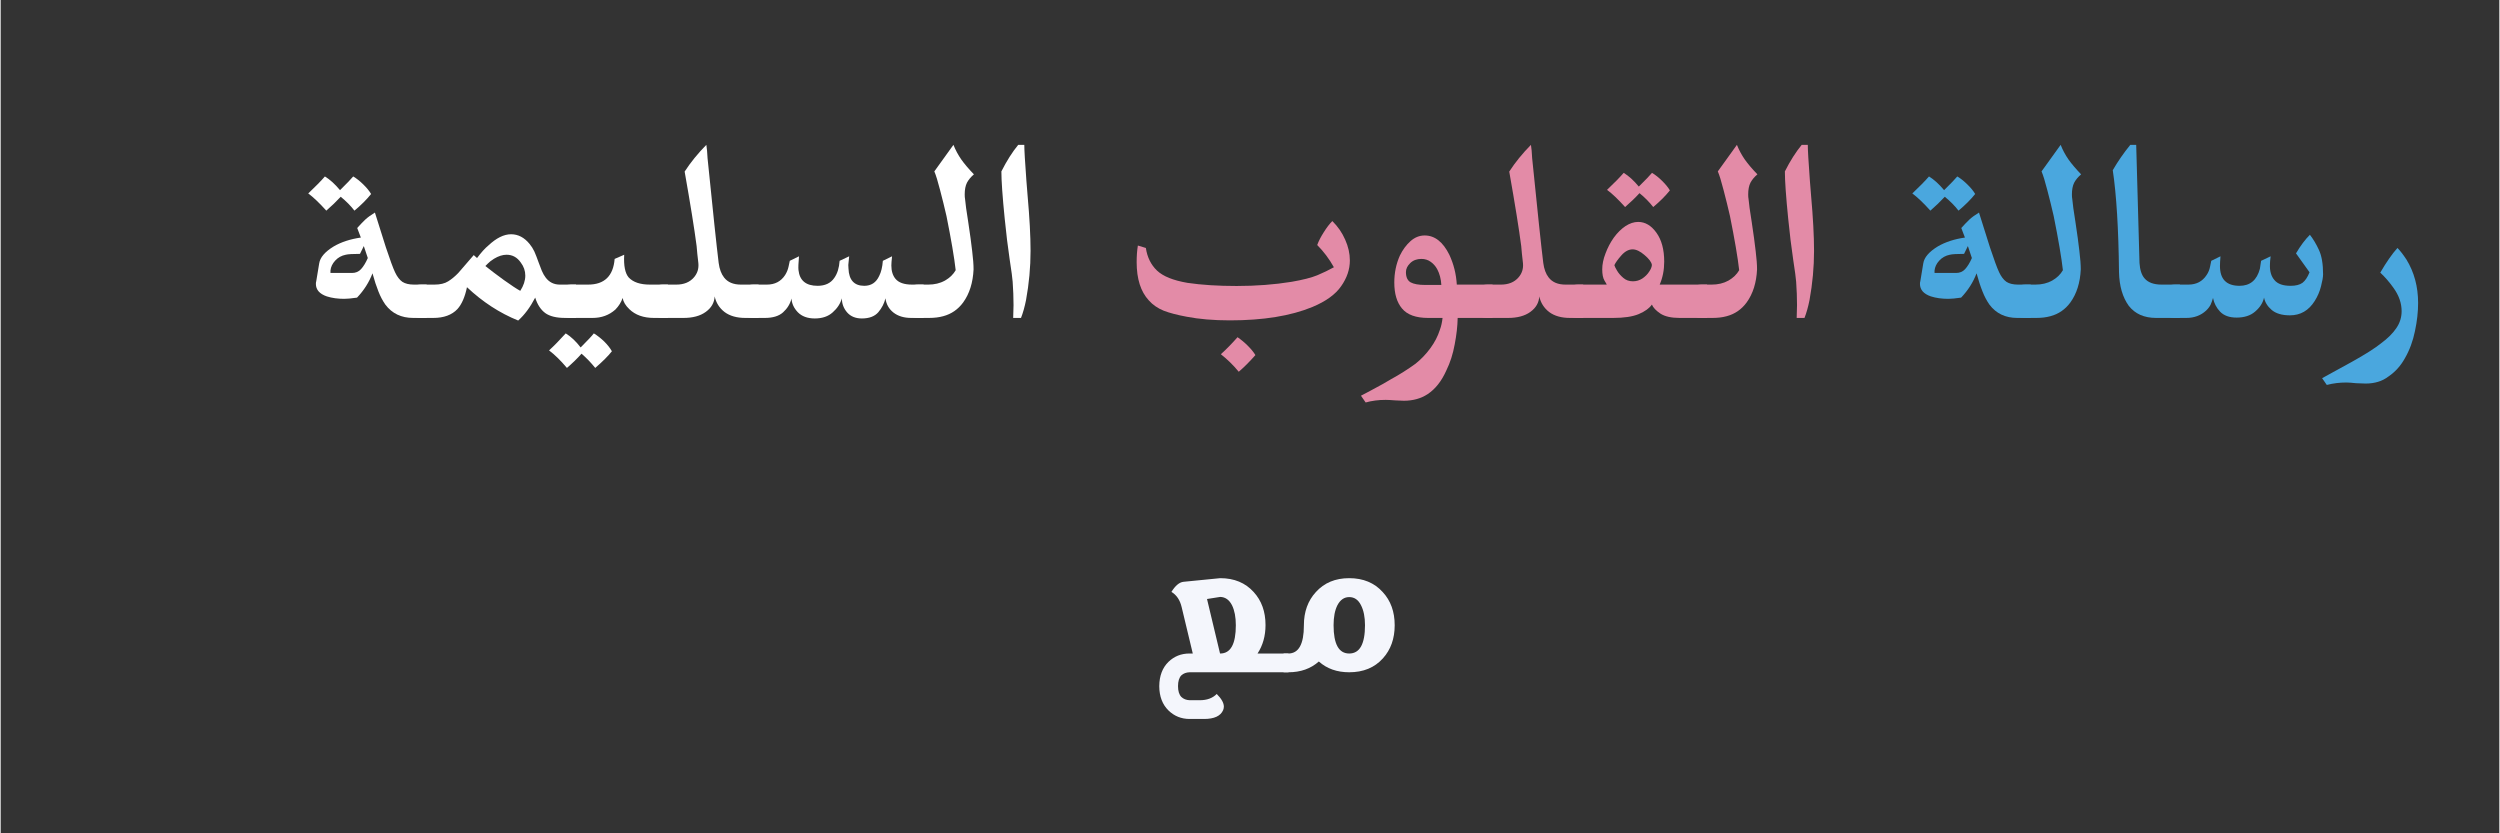 <svg xmlns="http://www.w3.org/2000/svg" xmlns:xlink="http://www.w3.org/1999/xlink" width="300" zoomAndPan="magnify" viewBox="0 0 224.88 75" height="100" preserveAspectRatio="xMidYMid meet" version="1.2"><rect x="0" y="0" width="224.88" height="75" fill="#333333" stroke="none"/><defs/><g id="202c35fb4e"><g style="fill:#ffffff;fill-opacity:1;"><g transform="translate(26.573, 28.614)"><path style="stroke:none" d="M 11.766 0 L 10.562 0 C 9.488 0 8.648 -0.398 8.047 -1.203 C 7.805 -1.547 7.598 -1.941 7.422 -2.391 C 7.242 -2.836 7.066 -3.379 6.891 -4.016 C 6.586 -3.211 6.125 -2.484 5.5 -1.828 C 5 -1.754 4.613 -1.719 4.344 -1.719 C 3.77 -1.719 3.25 -1.789 2.781 -1.938 C 2.125 -2.164 1.797 -2.539 1.797 -3.062 C 1.797 -3.164 1.805 -3.242 1.828 -3.297 L 2.094 -4.906 C 2.176 -5.445 2.613 -5.957 3.406 -6.438 C 4.082 -6.832 4.895 -7.098 5.844 -7.234 L 5.516 -8.094 C 5.785 -8.395 6.031 -8.648 6.25 -8.859 C 6.477 -9.066 6.766 -9.273 7.109 -9.484 L 8.094 -6.359 C 8.469 -5.234 8.742 -4.484 8.922 -4.109 C 9.109 -3.711 9.328 -3.426 9.578 -3.25 C 9.836 -3.082 10.188 -3 10.625 -3 L 11.766 -3 Z M 5.047 -4.047 C 5.379 -4.047 5.648 -4.16 5.859 -4.391 C 6.078 -4.629 6.281 -4.961 6.469 -5.391 L 6.109 -6.469 L 5.766 -5.766 C 5.117 -5.766 4.691 -5.738 4.484 -5.688 C 4.109 -5.613 3.789 -5.438 3.531 -5.156 C 3.281 -4.883 3.141 -4.586 3.109 -4.266 L 3.109 -4.047 Z M 5.156 -12.734 C 5.457 -12.555 5.758 -12.316 6.062 -12.016 C 6.363 -11.723 6.598 -11.438 6.766 -11.156 C 6.367 -10.656 5.867 -10.156 5.266 -9.656 C 4.922 -10.102 4.508 -10.52 4.031 -10.906 C 3.633 -10.477 3.203 -10.062 2.734 -9.656 C 2.109 -10.352 1.566 -10.867 1.109 -11.203 C 1.766 -11.828 2.266 -12.336 2.609 -12.734 C 3.055 -12.461 3.508 -12.051 3.969 -11.5 C 4.582 -12.102 4.977 -12.516 5.156 -12.734 Z M 5.156 -12.734 "/></g></g><g style="fill:#ffffff;fill-opacity:1;"><g transform="translate(38.342, 28.614)"><path style="stroke:none" d="M 13.438 0 L 12.469 0 C 11.676 0 11.078 -0.145 10.672 -0.438 C 10.266 -0.738 9.961 -1.203 9.766 -1.828 C 9.316 -0.961 8.805 -0.273 8.234 0.234 C 6.566 -0.441 5.031 -1.441 3.625 -2.766 C 3.445 -1.891 3.16 -1.234 2.766 -0.797 C 2.266 -0.266 1.539 0 0.594 0 L -0.484 0 C -0.891 0 -1.234 -0.133 -1.516 -0.406 C -1.805 -0.688 -1.953 -1.039 -1.953 -1.469 C -1.953 -1.844 -1.82 -2.191 -1.562 -2.516 C -1.312 -2.836 -0.953 -3 -0.484 -3 L 0.703 -3 C 1.211 -3 1.625 -3.098 1.938 -3.297 C 2.25 -3.492 2.551 -3.742 2.844 -4.047 L 4.234 -5.656 L 4.531 -5.391 C 4.906 -5.891 5.242 -6.266 5.547 -6.516 C 6.266 -7.191 6.945 -7.531 7.594 -7.531 C 8.227 -7.531 8.781 -7.242 9.25 -6.672 C 9.426 -6.461 9.57 -6.234 9.688 -5.984 C 9.801 -5.734 9.93 -5.398 10.078 -4.984 C 10.172 -4.734 10.266 -4.488 10.359 -4.25 C 10.461 -4.008 10.578 -3.805 10.703 -3.641 C 11.023 -3.211 11.453 -3 11.984 -3 L 13.438 -3 Z M 7.188 -5.688 C 6.832 -5.688 6.457 -5.566 6.062 -5.328 C 5.812 -5.172 5.625 -5.023 5.5 -4.891 C 5.375 -4.754 5.301 -4.68 5.281 -4.672 C 5.75 -4.297 6.305 -3.875 6.953 -3.406 C 7.609 -2.938 8.098 -2.613 8.422 -2.438 C 8.723 -2.906 8.875 -3.363 8.875 -3.812 C 8.875 -4.238 8.738 -4.629 8.469 -4.984 C 8.145 -5.453 7.719 -5.688 7.188 -5.688 Z M 7.188 -5.688 "/></g></g><g style="fill:#ffffff;fill-opacity:1;"><g transform="translate(52.23, 25.02)"><path style="stroke:none" d="M 1.156 4.984 C 1.477 5.18 1.789 5.426 2.094 5.719 C 2.395 6.02 2.625 6.312 2.781 6.594 C 2.445 7.02 1.945 7.52 1.281 8.094 C 0.895 7.613 0.484 7.188 0.047 6.812 C -0.328 7.238 -0.766 7.664 -1.266 8.094 C -1.816 7.438 -2.352 6.91 -2.875 6.516 C -2.438 6.117 -1.938 5.609 -1.375 4.984 C -0.906 5.273 -0.457 5.695 -0.031 6.25 C 0.594 5.625 0.988 5.203 1.156 4.984 Z M 1.156 4.984 "/></g></g><g style="fill:#ffffff;fill-opacity:1;"><g transform="translate(51.774, 28.614)"><path style="stroke:none" d="M 4.344 -5.688 C 4.289 -4.695 4.426 -4.016 4.75 -3.641 C 5.156 -3.211 5.789 -3 6.656 -3 L 8.281 -3 L 8.281 0 L 7.031 0 C 6.082 0 5.336 -0.266 4.797 -0.797 C 4.461 -1.117 4.266 -1.453 4.203 -1.797 C 4.078 -1.422 3.859 -1.07 3.547 -0.75 C 2.984 -0.25 2.301 0 1.5 0 L -0.453 0 C -0.867 0 -1.223 -0.145 -1.516 -0.438 C -1.805 -0.738 -1.953 -1.102 -1.953 -1.531 C -1.953 -1.957 -1.797 -2.305 -1.484 -2.578 C -1.172 -2.859 -0.828 -3 -0.453 -3 L 1.094 -3 C 2.562 -3 3.359 -3.77 3.484 -5.312 Z M 4.344 -5.688 "/></g></g><g style="fill:#ffffff;fill-opacity:1;"><g transform="translate(60.058, 28.614)"><path style="stroke:none" d="M 8.156 0 L 6.969 0 C 6.195 0 5.57 -0.176 5.094 -0.531 C 4.625 -0.895 4.328 -1.363 4.203 -1.938 C 4.172 -1.375 3.906 -0.91 3.406 -0.547 C 2.906 -0.18 2.234 0 1.391 0 L -0.453 0 C -0.879 0 -1.234 -0.145 -1.516 -0.438 C -1.805 -0.738 -1.953 -1.094 -1.953 -1.5 C -1.953 -1.914 -1.805 -2.27 -1.516 -2.562 C -1.223 -2.852 -0.867 -3 -0.453 -3 L 0.75 -3 C 1.426 -3 1.953 -3.211 2.328 -3.641 C 2.648 -4.004 2.785 -4.438 2.734 -4.938 C 2.711 -5.195 2.68 -5.473 2.641 -5.766 C 2.609 -6.066 2.586 -6.301 2.578 -6.469 C 2.379 -8 2.02 -10.234 1.5 -13.172 C 2.039 -14.004 2.691 -14.805 3.453 -15.578 C 3.473 -15.43 3.492 -15.258 3.516 -15.062 C 3.535 -14.875 3.551 -14.645 3.562 -14.375 C 4.051 -9.531 4.383 -6.391 4.562 -4.953 C 4.633 -4.398 4.797 -3.961 5.047 -3.641 C 5.379 -3.211 5.883 -3 6.562 -3 L 8.156 -3 Z M 8.156 0 "/></g></g><g style="fill:#ffffff;fill-opacity:1;"><g transform="translate(68.209, 28.614)"><path style="stroke:none" d="M 14.859 0 L 13.75 0 C 13.094 0 12.555 -0.16 12.141 -0.484 C 11.734 -0.805 11.492 -1.234 11.422 -1.766 C 11.316 -1.316 11.102 -0.898 10.781 -0.516 C 10.457 -0.141 9.961 0.047 9.297 0.047 C 8.734 0.047 8.289 -0.133 7.969 -0.5 C 7.656 -0.863 7.5 -1.285 7.5 -1.766 C 7.363 -1.285 7.086 -0.863 6.672 -0.5 C 6.266 -0.133 5.727 0.047 5.062 0.047 C 4.406 0.047 3.895 -0.141 3.531 -0.516 C 3.176 -0.891 2.988 -1.301 2.969 -1.75 C 2.844 -1.258 2.586 -0.844 2.203 -0.5 C 1.828 -0.164 1.281 0 0.562 0 L -0.453 0 C -0.867 0 -1.223 -0.133 -1.516 -0.406 C -1.805 -0.688 -1.953 -1.039 -1.953 -1.469 C -1.953 -1.883 -1.805 -2.242 -1.516 -2.547 C -1.223 -2.848 -0.867 -3 -0.453 -3 L 0.75 -3 C 1.469 -3 2.016 -3.285 2.391 -3.859 C 2.547 -4.109 2.648 -4.363 2.703 -4.625 C 2.754 -4.883 2.789 -5.055 2.812 -5.141 L 3.641 -5.547 C 3.586 -4.922 3.57 -4.508 3.594 -4.312 C 3.695 -3.363 4.27 -2.891 5.312 -2.891 C 5.988 -2.891 6.488 -3.125 6.812 -3.594 C 7.094 -3.988 7.254 -4.504 7.297 -5.141 L 8.156 -5.547 C 8.102 -5.066 8.078 -4.805 8.078 -4.766 C 8.078 -4.629 8.082 -4.523 8.094 -4.453 C 8.133 -3.41 8.609 -2.891 9.516 -2.891 C 10.141 -2.891 10.586 -3.188 10.859 -3.781 C 11.035 -4.125 11.145 -4.578 11.188 -5.141 L 12.016 -5.547 C 11.973 -5.148 11.953 -4.875 11.953 -4.719 C 11.953 -4.219 12.078 -3.816 12.328 -3.516 C 12.617 -3.172 13.113 -3 13.812 -3 L 14.859 -3 Z M 14.859 0 "/></g></g><g style="fill:#ffffff;fill-opacity:1;"><g transform="translate(83.061, 28.614)"><path style="stroke:none" d="M 4.531 -12.922 C 4.258 -12.691 4.051 -12.441 3.906 -12.172 C 3.77 -11.898 3.703 -11.551 3.703 -11.125 C 3.703 -10.945 3.711 -10.805 3.734 -10.703 L 3.828 -9.891 L 4.016 -8.656 C 4.18 -7.57 4.301 -6.691 4.375 -6.016 C 4.457 -5.348 4.5 -4.801 4.5 -4.375 C 4.445 -3.176 4.133 -2.18 3.562 -1.391 C 3.102 -0.766 2.504 -0.352 1.766 -0.156 C 1.391 -0.051 0.961 0 0.484 0 L -0.453 0 C -0.879 0 -1.234 -0.133 -1.516 -0.406 C -1.805 -0.688 -1.953 -1.039 -1.953 -1.469 C -1.953 -1.863 -1.82 -2.219 -1.562 -2.531 C -1.312 -2.844 -0.941 -3 -0.453 -3 L 0.422 -3 C 0.984 -3 1.484 -3.117 1.922 -3.359 C 2.359 -3.609 2.68 -3.922 2.891 -4.297 C 2.766 -5.422 2.488 -7.047 2.062 -9.172 C 1.883 -9.953 1.691 -10.734 1.484 -11.516 C 1.285 -12.297 1.113 -12.852 0.969 -13.188 L 2.688 -15.578 C 2.875 -15.109 3.109 -14.672 3.391 -14.266 C 3.672 -13.867 4.051 -13.422 4.531 -12.922 Z M 4.531 -12.922 "/></g></g><g style="fill:#ffffff;fill-opacity:1;"><g transform="translate(89.174, 28.614)"><path style="stroke:none" d="M 0.891 -13.188 C 1.367 -14.133 1.875 -14.93 2.406 -15.578 L 2.953 -15.578 C 2.953 -15.129 3.016 -14.055 3.141 -12.359 C 3.141 -12.305 3.176 -11.852 3.25 -11 C 3.426 -9.031 3.516 -7.375 3.516 -6.031 C 3.516 -4.562 3.379 -3.086 3.109 -1.609 C 2.984 -0.984 2.832 -0.445 2.656 0 L 1.953 0 L 1.984 -1.156 C 1.984 -1.832 1.957 -2.531 1.906 -3.25 C 1.883 -3.57 1.797 -4.234 1.641 -5.234 C 1.473 -6.367 1.32 -7.609 1.188 -8.953 C 0.988 -10.941 0.891 -12.352 0.891 -13.188 Z M 0.891 -13.188 "/></g></g><g style="fill:#e38ba7;fill-opacity:1;"><g transform="translate(93.843, 28.614)"><path style="stroke:none" d=""/></g></g><g style="fill:#e38ba7;fill-opacity:1;"><g transform="translate(100.411, 28.614)"><path style="stroke:none" d="M 19.438 -8.719 C 19.938 -8.227 20.32 -7.672 20.594 -7.047 C 20.875 -6.422 21.016 -5.797 21.016 -5.172 C 21.016 -4.367 20.754 -3.598 20.234 -2.859 C 19.723 -2.117 18.859 -1.492 17.641 -0.984 C 15.691 -0.18 13.219 0.219 10.219 0.219 C 8.75 0.219 7.453 0.109 6.328 -0.109 C 5.484 -0.266 4.789 -0.445 4.25 -0.656 C 3.719 -0.875 3.273 -1.18 2.922 -1.578 C 2.191 -2.367 1.828 -3.516 1.828 -5.016 C 1.828 -5.566 1.863 -6.066 1.938 -6.516 L 2.656 -6.297 C 2.781 -5.461 3.113 -4.785 3.656 -4.266 C 4.207 -3.742 5.125 -3.375 6.406 -3.156 C 7.676 -2.969 9.148 -2.875 10.828 -2.875 C 12.578 -2.875 14.223 -3 15.766 -3.25 C 16.785 -3.426 17.562 -3.625 18.094 -3.844 C 18.633 -4.07 19.129 -4.312 19.578 -4.562 C 19.16 -5.312 18.66 -5.977 18.078 -6.562 C 18.211 -6.926 18.41 -7.312 18.672 -7.719 C 18.93 -8.133 19.188 -8.469 19.438 -8.719 Z M 10.906 1.734 C 11.227 1.953 11.535 2.207 11.828 2.5 C 12.129 2.801 12.359 3.082 12.516 3.344 C 11.992 3.938 11.492 4.438 11.016 4.844 C 10.535 4.258 10 3.734 9.406 3.266 C 9.906 2.816 10.406 2.305 10.906 1.734 Z M 10.906 1.734 "/></g></g><g style="fill:#e38ba7;fill-opacity:1;"><g transform="translate(122.958, 28.614)"><path style="stroke:none" d="M 11.312 0 L 8.172 0 C 8.16 0.727 8.07 1.52 7.906 2.375 C 7.75 3.238 7.5 4.02 7.156 4.719 C 6.727 5.688 6.164 6.398 5.469 6.859 C 4.863 7.254 4.148 7.453 3.328 7.453 L 2.578 7.422 C 2.18 7.391 1.883 7.375 1.688 7.375 C 1.039 7.375 0.441 7.453 -0.109 7.609 L -0.531 7 L 0.328 6.547 C 1.211 6.078 1.828 5.734 2.172 5.516 C 2.922 5.109 3.656 4.645 4.375 4.125 C 4.883 3.719 5.332 3.25 5.719 2.719 C 6.102 2.195 6.383 1.656 6.562 1.094 C 6.688 0.758 6.77 0.395 6.812 0 L 5.516 0 C 4.41 0 3.625 -0.285 3.156 -0.859 C 2.695 -1.41 2.469 -2.188 2.469 -3.188 C 2.469 -4.051 2.633 -4.859 2.969 -5.609 C 3.227 -6.141 3.547 -6.57 3.922 -6.906 C 4.305 -7.25 4.734 -7.422 5.203 -7.422 C 6.109 -7.422 6.848 -6.844 7.422 -5.688 C 7.816 -4.844 8.039 -3.945 8.094 -3 L 11.312 -3 Z M 6.328 -4.391 C 6.18 -4.66 5.988 -4.879 5.75 -5.047 C 5.508 -5.223 5.227 -5.312 4.906 -5.312 C 4.5 -5.312 4.164 -5.188 3.906 -4.938 C 3.645 -4.688 3.516 -4.414 3.516 -4.125 C 3.516 -3.676 3.656 -3.367 3.938 -3.203 C 4.227 -3.047 4.66 -2.969 5.234 -2.969 L 6.703 -2.969 C 6.672 -3.508 6.547 -3.984 6.328 -4.391 Z M 6.328 -4.391 "/></g></g><g style="fill:#e38ba7;fill-opacity:1;"><g transform="translate(134.272, 28.614)"><path style="stroke:none" d="M 8.156 0 L 6.969 0 C 6.195 0 5.57 -0.176 5.094 -0.531 C 4.625 -0.895 4.328 -1.363 4.203 -1.938 C 4.172 -1.375 3.906 -0.91 3.406 -0.547 C 2.906 -0.18 2.234 0 1.391 0 L -0.453 0 C -0.879 0 -1.234 -0.145 -1.516 -0.438 C -1.805 -0.738 -1.953 -1.094 -1.953 -1.5 C -1.953 -1.914 -1.805 -2.27 -1.516 -2.562 C -1.223 -2.852 -0.867 -3 -0.453 -3 L 0.75 -3 C 1.426 -3 1.953 -3.211 2.328 -3.641 C 2.648 -4.004 2.785 -4.438 2.734 -4.938 C 2.711 -5.195 2.68 -5.473 2.641 -5.766 C 2.609 -6.066 2.586 -6.301 2.578 -6.469 C 2.379 -8 2.02 -10.234 1.5 -13.172 C 2.039 -14.004 2.691 -14.805 3.453 -15.578 C 3.473 -15.43 3.492 -15.258 3.516 -15.062 C 3.535 -14.875 3.551 -14.645 3.562 -14.375 C 4.051 -9.531 4.383 -6.391 4.562 -4.953 C 4.633 -4.398 4.797 -3.961 5.047 -3.641 C 5.379 -3.211 5.883 -3 6.562 -3 L 8.156 -3 Z M 8.156 0 "/></g></g><g style="fill:#e38ba7;fill-opacity:1;"><g transform="translate(147.464, 37.275)"><path style="stroke:none" d="M 1.156 -21.719 C 1.457 -21.539 1.758 -21.301 2.062 -21 C 2.363 -20.707 2.598 -20.422 2.766 -20.141 C 2.367 -19.641 1.867 -19.141 1.266 -18.641 C 0.922 -19.086 0.508 -19.504 0.031 -19.891 C -0.363 -19.461 -0.797 -19.047 -1.266 -18.641 C -1.891 -19.336 -2.43 -19.852 -2.891 -20.188 C -2.234 -20.812 -1.734 -21.32 -1.391 -21.719 C -0.941 -21.445 -0.488 -21.035 -0.031 -20.484 C 0.582 -21.086 0.977 -21.5 1.156 -21.719 Z M 1.156 -21.719 "/></g></g><g style="fill:#e38ba7;fill-opacity:1;"><g transform="translate(142.422, 28.614)"><path style="stroke:none" d="M 4.953 -8.641 C 5.586 -8.641 6.133 -8.316 6.594 -7.672 C 7.062 -7.023 7.297 -6.156 7.297 -5.062 C 7.297 -4.312 7.16 -3.625 6.891 -3 L 11.156 -3 L 11.156 0 L 8.688 0 C 7.938 0 7.359 -0.129 6.953 -0.391 C 6.555 -0.66 6.301 -0.93 6.188 -1.203 C 5.957 -0.867 5.562 -0.582 5 -0.344 C 4.438 -0.113 3.672 0 2.703 0 L -0.453 0 C -0.922 0 -1.285 -0.141 -1.547 -0.422 C -1.816 -0.711 -1.953 -1.062 -1.953 -1.469 C -1.953 -1.906 -1.805 -2.27 -1.516 -2.562 C -1.223 -2.852 -0.867 -3 -0.453 -3 L 2.125 -3 C 2.125 -3.02 2.055 -3.141 1.922 -3.359 C 1.785 -3.586 1.719 -3.926 1.719 -4.375 C 1.719 -4.82 1.816 -5.301 2.016 -5.812 C 2.211 -6.332 2.461 -6.805 2.766 -7.234 C 3.086 -7.672 3.438 -8.016 3.812 -8.266 C 4.195 -8.516 4.578 -8.641 4.953 -8.641 Z M 6.188 -4.766 C 6.156 -5.016 5.938 -5.312 5.531 -5.656 C 5.133 -6 4.773 -6.172 4.453 -6.172 C 4.098 -6.172 3.758 -5.988 3.438 -5.625 C 3.125 -5.27 2.914 -4.977 2.812 -4.75 C 2.832 -4.656 2.91 -4.492 3.047 -4.266 C 3.18 -4.035 3.367 -3.816 3.609 -3.609 C 3.848 -3.398 4.141 -3.297 4.484 -3.297 C 4.785 -3.297 5.066 -3.379 5.328 -3.547 C 5.586 -3.723 5.789 -3.926 5.938 -4.156 C 6.094 -4.383 6.176 -4.586 6.188 -4.766 Z M 6.188 -4.766 "/></g></g><g style="fill:#e38ba7;fill-opacity:1;"><g transform="translate(153.575, 28.614)"><path style="stroke:none" d="M 4.531 -12.922 C 4.258 -12.691 4.051 -12.441 3.906 -12.172 C 3.77 -11.898 3.703 -11.551 3.703 -11.125 C 3.703 -10.945 3.711 -10.805 3.734 -10.703 L 3.828 -9.891 L 4.016 -8.656 C 4.18 -7.57 4.301 -6.691 4.375 -6.016 C 4.457 -5.348 4.5 -4.801 4.5 -4.375 C 4.445 -3.176 4.133 -2.18 3.562 -1.391 C 3.102 -0.766 2.504 -0.352 1.766 -0.156 C 1.391 -0.051 0.961 0 0.484 0 L -0.453 0 C -0.879 0 -1.234 -0.133 -1.516 -0.406 C -1.805 -0.688 -1.953 -1.039 -1.953 -1.469 C -1.953 -1.863 -1.82 -2.219 -1.562 -2.531 C -1.312 -2.844 -0.941 -3 -0.453 -3 L 0.422 -3 C 0.984 -3 1.484 -3.117 1.922 -3.359 C 2.359 -3.609 2.68 -3.922 2.891 -4.297 C 2.766 -5.422 2.488 -7.047 2.062 -9.172 C 1.883 -9.953 1.691 -10.734 1.484 -11.516 C 1.285 -12.297 1.113 -12.852 0.969 -13.188 L 2.688 -15.578 C 2.875 -15.109 3.109 -14.672 3.391 -14.266 C 3.672 -13.867 4.051 -13.422 4.531 -12.922 Z M 4.531 -12.922 "/></g></g><g style="fill:#e38ba7;fill-opacity:1;"><g transform="translate(159.688, 28.614)"><path style="stroke:none" d="M 0.891 -13.188 C 1.367 -14.133 1.875 -14.93 2.406 -15.578 L 2.953 -15.578 C 2.953 -15.129 3.016 -14.055 3.141 -12.359 C 3.141 -12.305 3.176 -11.852 3.25 -11 C 3.426 -9.031 3.516 -7.375 3.516 -6.031 C 3.516 -4.562 3.379 -3.086 3.109 -1.609 C 2.984 -0.984 2.832 -0.445 2.656 0 L 1.953 0 L 1.984 -1.156 C 1.984 -1.832 1.957 -2.531 1.906 -3.25 C 1.883 -3.57 1.797 -4.234 1.641 -5.234 C 1.473 -6.367 1.32 -7.609 1.188 -8.953 C 0.988 -10.941 0.891 -12.352 0.891 -13.188 Z M 0.891 -13.188 "/></g></g><g style="fill:#183a5f;fill-opacity:1;"><g transform="translate(164.36, 28.614)"><path style="stroke:none" d=""/></g></g><g style="fill:#4aa7de;fill-opacity:1;"><g transform="translate(170.94, 28.614)"><path style="stroke:none" d="M 11.766 0 L 10.562 0 C 9.488 0 8.648 -0.398 8.047 -1.203 C 7.805 -1.547 7.598 -1.941 7.422 -2.391 C 7.242 -2.836 7.066 -3.379 6.891 -4.016 C 6.586 -3.211 6.125 -2.484 5.5 -1.828 C 5 -1.754 4.613 -1.719 4.344 -1.719 C 3.77 -1.719 3.25 -1.789 2.781 -1.938 C 2.125 -2.164 1.797 -2.539 1.797 -3.062 C 1.797 -3.164 1.805 -3.242 1.828 -3.297 L 2.094 -4.906 C 2.176 -5.445 2.613 -5.957 3.406 -6.438 C 4.082 -6.832 4.895 -7.098 5.844 -7.234 L 5.516 -8.094 C 5.785 -8.395 6.031 -8.648 6.25 -8.859 C 6.477 -9.066 6.766 -9.273 7.109 -9.484 L 8.094 -6.359 C 8.469 -5.234 8.742 -4.484 8.922 -4.109 C 9.109 -3.711 9.328 -3.426 9.578 -3.25 C 9.836 -3.082 10.188 -3 10.625 -3 L 11.766 -3 Z M 5.047 -4.047 C 5.379 -4.047 5.648 -4.16 5.859 -4.391 C 6.078 -4.629 6.281 -4.961 6.469 -5.391 L 6.109 -6.469 L 5.766 -5.766 C 5.117 -5.766 4.691 -5.738 4.484 -5.688 C 4.109 -5.613 3.789 -5.438 3.531 -5.156 C 3.281 -4.883 3.141 -4.586 3.109 -4.266 L 3.109 -4.047 Z M 5.156 -12.734 C 5.457 -12.555 5.758 -12.316 6.062 -12.016 C 6.363 -11.723 6.598 -11.438 6.766 -11.156 C 6.367 -10.656 5.867 -10.156 5.266 -9.656 C 4.922 -10.102 4.508 -10.52 4.031 -10.906 C 3.633 -10.477 3.203 -10.062 2.734 -9.656 C 2.109 -10.352 1.566 -10.867 1.109 -11.203 C 1.766 -11.828 2.266 -12.336 2.609 -12.734 C 3.055 -12.461 3.508 -12.051 3.969 -11.5 C 4.582 -12.102 4.977 -12.516 5.156 -12.734 Z M 5.156 -12.734 "/></g></g><g style="fill:#4aa7de;fill-opacity:1;"><g transform="translate(182.71, 28.614)"><path style="stroke:none" d="M 4.531 -12.922 C 4.258 -12.691 4.051 -12.441 3.906 -12.172 C 3.77 -11.898 3.703 -11.551 3.703 -11.125 C 3.703 -10.945 3.711 -10.805 3.734 -10.703 L 3.828 -9.891 L 4.016 -8.656 C 4.18 -7.57 4.301 -6.691 4.375 -6.016 C 4.457 -5.348 4.5 -4.801 4.5 -4.375 C 4.445 -3.176 4.133 -2.18 3.562 -1.391 C 3.102 -0.766 2.504 -0.352 1.766 -0.156 C 1.391 -0.051 0.961 0 0.484 0 L -0.453 0 C -0.879 0 -1.234 -0.133 -1.516 -0.406 C -1.805 -0.688 -1.953 -1.039 -1.953 -1.469 C -1.953 -1.863 -1.82 -2.219 -1.562 -2.531 C -1.312 -2.844 -0.941 -3 -0.453 -3 L 0.422 -3 C 0.984 -3 1.484 -3.117 1.922 -3.359 C 2.359 -3.609 2.68 -3.922 2.891 -4.297 C 2.766 -5.422 2.488 -7.047 2.062 -9.172 C 1.883 -9.953 1.691 -10.734 1.484 -11.516 C 1.285 -12.297 1.113 -12.852 0.969 -13.188 L 2.688 -15.578 C 2.875 -15.109 3.109 -14.672 3.391 -14.266 C 3.672 -13.867 4.051 -13.422 4.531 -12.922 Z M 4.531 -12.922 "/></g></g><g style="fill:#4aa7de;fill-opacity:1;"><g transform="translate(188.823, 28.614)"><path style="stroke:none" d="M 7.312 0 L 5.172 0 C 4.098 0 3.273 -0.363 2.703 -1.094 C 2.148 -1.863 1.859 -2.867 1.828 -4.109 C 1.785 -8.016 1.598 -11.078 1.266 -13.297 C 1.723 -14.086 2.25 -14.848 2.844 -15.578 L 3.375 -15.578 L 3.672 -4.953 C 3.711 -4.328 3.863 -3.863 4.125 -3.562 C 4.445 -3.188 4.957 -3 5.656 -3 L 7.312 -3 Z M 7.312 0 "/></g></g><g style="fill:#4aa7de;fill-opacity:1;"><g transform="translate(196.142, 28.614)"><path style="stroke:none" d="M 11.688 -7.484 C 11.977 -7.117 12.25 -6.664 12.5 -6.125 C 12.75 -5.594 12.875 -4.859 12.875 -3.922 C 12.875 -3.68 12.812 -3.32 12.688 -2.844 C 12.57 -2.375 12.383 -1.938 12.125 -1.531 C 11.582 -0.664 10.836 -0.234 9.891 -0.234 C 9.18 -0.234 8.633 -0.395 8.25 -0.719 C 7.875 -1.039 7.645 -1.41 7.562 -1.828 C 7.457 -1.359 7.191 -0.941 6.766 -0.578 C 6.348 -0.211 5.789 -0.031 5.094 -0.031 C 4.445 -0.031 3.953 -0.207 3.609 -0.562 C 3.273 -0.914 3.062 -1.328 2.969 -1.797 C 2.906 -1.578 2.836 -1.383 2.766 -1.219 C 2.691 -1.051 2.555 -0.867 2.359 -0.672 C 1.879 -0.223 1.281 0 0.562 0 L -0.453 0 C -0.879 0 -1.234 -0.148 -1.516 -0.453 C -1.805 -0.754 -1.953 -1.094 -1.953 -1.469 C -1.953 -1.883 -1.805 -2.242 -1.516 -2.547 C -1.223 -2.848 -0.867 -3 -0.453 -3 L 0.75 -3 C 1.469 -3 2.016 -3.285 2.391 -3.859 C 2.547 -4.086 2.648 -4.336 2.703 -4.609 L 2.812 -5.141 L 3.641 -5.547 C 3.609 -5.148 3.594 -4.859 3.594 -4.672 C 3.594 -3.484 4.18 -2.891 5.359 -2.891 C 6.305 -2.891 6.914 -3.398 7.188 -4.422 C 7.207 -4.523 7.242 -4.766 7.297 -5.141 L 8.156 -5.547 C 8.113 -5.223 8.094 -4.992 8.094 -4.859 C 8.062 -4.234 8.195 -3.75 8.5 -3.406 C 8.781 -3.062 9.266 -2.891 9.953 -2.891 C 10.41 -2.891 10.766 -2.977 11.016 -3.156 C 11.266 -3.344 11.477 -3.66 11.656 -4.109 L 10.438 -5.812 C 10.844 -6.5 11.258 -7.055 11.688 -7.484 Z M 11.688 -7.484 "/></g></g><g style="fill:#4aa7de;fill-opacity:1;"><g transform="translate(210.539, 28.614)"><path style="stroke:none" d="M 5.172 -6.297 C 5.422 -6.047 5.691 -5.695 5.984 -5.25 C 6.68 -4.113 7.031 -2.812 7.031 -1.344 C 7.031 -0.551 6.938 0.285 6.75 1.172 C 6.57 2.066 6.27 2.883 5.844 3.625 C 5.469 4.301 4.984 4.844 4.391 5.25 C 4.078 5.488 3.754 5.656 3.422 5.75 C 3.086 5.852 2.719 5.906 2.312 5.906 L 1.453 5.875 C 1.055 5.832 0.758 5.812 0.562 5.812 C -0.039 5.812 -0.625 5.883 -1.188 6.031 L -1.609 5.422 L 1.094 3.938 C 2.258 3.289 3.129 2.738 3.703 2.281 C 4.305 1.832 4.766 1.375 5.078 0.906 C 5.391 0.445 5.547 -0.055 5.547 -0.609 C 5.547 -1.328 5.305 -2.02 4.828 -2.688 C 4.453 -3.219 4.051 -3.68 3.625 -4.078 C 4.176 -5.023 4.691 -5.766 5.172 -6.297 Z M 5.172 -6.297 "/></g></g><g style="fill:#f4f6fc;fill-opacity:1;"><g transform="translate(99.367, 60.504)"><path style="stroke:none" d=""/></g></g><g style="fill:#f4f6fc;fill-opacity:1;"><g transform="translate(103.665, 60.504)"><path style="stroke:none" d="M 4.906 -6.594 L 6.078 -1.688 L 6.094 -1.688 C 7.031 -1.688 7.5 -2.535 7.5 -4.234 C 7.5 -4.973 7.383 -5.57 7.156 -6.031 C 6.906 -6.52 6.551 -6.77 6.094 -6.781 Z M 3.344 0 C 3.039 0.008 2.789 0.102 2.594 0.281 C 2.395 0.488 2.297 0.812 2.297 1.25 C 2.297 1.688 2.395 2.008 2.594 2.219 C 2.789 2.406 3.039 2.504 3.344 2.516 L 4.25 2.516 C 4.906 2.516 5.414 2.328 5.781 1.953 C 6.207 2.379 6.422 2.758 6.422 3.094 C 6.422 3.195 6.398 3.301 6.359 3.406 C 6.129 3.938 5.555 4.203 4.641 4.203 L 3.344 4.203 C 2.594 4.203 1.957 3.945 1.438 3.438 C 0.895 2.906 0.617 2.18 0.609 1.266 L 0.609 1.25 C 0.617 0.32 0.895 -0.406 1.438 -0.938 C 1.957 -1.438 2.586 -1.688 3.328 -1.688 L 3.625 -1.688 L 2.625 -5.859 C 2.477 -6.492 2.172 -6.953 1.703 -7.234 C 2.055 -7.797 2.414 -8.098 2.781 -8.141 L 6.094 -8.469 C 7.352 -8.469 8.359 -8.051 9.109 -7.219 C 9.816 -6.445 10.172 -5.457 10.172 -4.25 C 10.172 -3.27 9.93 -2.414 9.453 -1.688 L 12.234 -1.688 L 12.234 0 Z M 3.344 0 "/></g></g><g style="fill:#f4f6fc;fill-opacity:1;"><g transform="translate(115.634, 60.504)"><path style="stroke:none" d="M 5.734 -1.688 C 6.68 -1.688 7.156 -2.535 7.156 -4.234 C 7.156 -4.973 7.035 -5.57 6.797 -6.031 C 6.555 -6.52 6.203 -6.766 5.734 -6.766 C 5.285 -6.766 4.93 -6.52 4.672 -6.031 C 4.441 -5.57 4.328 -4.973 4.328 -4.234 C 4.328 -2.535 4.797 -1.688 5.734 -1.688 Z M 5.734 -8.469 C 6.992 -8.469 8 -8.051 8.75 -7.219 C 9.469 -6.445 9.828 -5.453 9.828 -4.234 C 9.828 -3.023 9.473 -2.031 8.766 -1.25 C 8.016 -0.414 7.004 0 5.734 0 C 4.641 0 3.727 -0.32 3 -0.969 C 2.27 -0.32 1.359 0 0.266 0 L -0.172 0 L -0.172 -1.688 L 0.25 -1.688 C 1.188 -1.688 1.656 -2.531 1.656 -4.219 L 1.656 -4.234 C 1.656 -5.441 2.016 -6.438 2.734 -7.219 C 3.484 -8.051 4.484 -8.469 5.734 -8.469 Z M 5.734 -8.469 "/></g></g></g></svg>